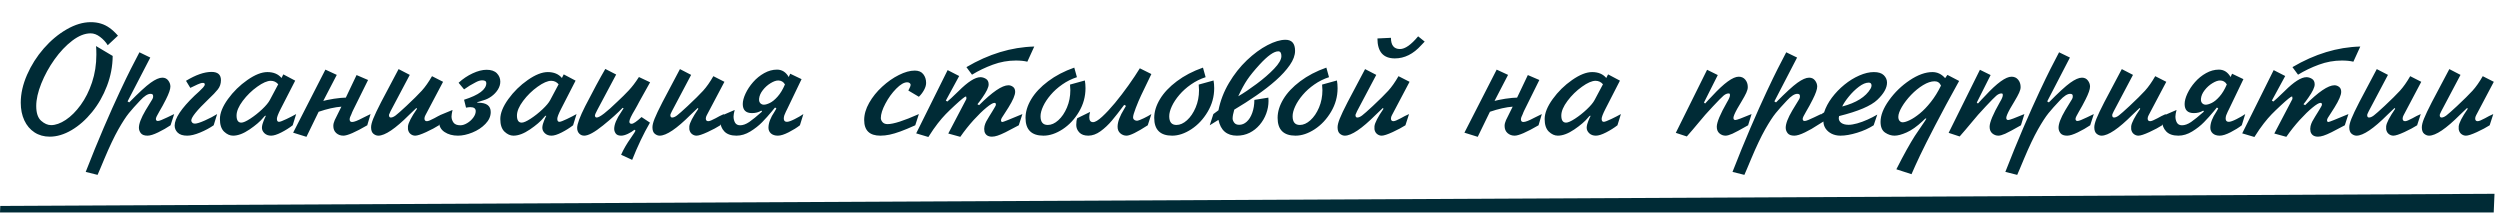 <?xml version="1.0" encoding="UTF-8"?> <svg xmlns="http://www.w3.org/2000/svg" width="516" height="44" viewBox="0 0 516 44" fill="none"><path d="M0.057 42.508L514.865 40L514.702 43.858H0L0.057 42.508Z" fill="#002B36"></path><path d="M24.346 7.364L22.238 9.332C21.823 8.667 21.294 8.095 20.652 7.613C20.016 7.126 19.366 6.883 18.702 6.883C17.501 6.883 16.239 7.386 14.916 8.394C13.599 9.395 12.377 10.687 11.248 12.27C10.124 13.853 9.214 15.513 8.517 17.25C7.825 18.988 7.479 20.532 7.479 21.882C7.479 23.316 7.817 24.331 8.492 24.929C9.167 25.526 9.85 25.825 10.542 25.825C11.472 25.825 12.482 25.465 13.572 24.746C14.662 24.021 15.688 22.997 16.651 21.675C17.614 20.352 18.395 18.797 18.992 17.01C19.59 15.217 19.889 13.305 19.889 11.274C19.889 10.477 19.866 9.888 19.822 9.506L23.259 11.548C23.242 13.662 22.849 15.723 22.08 17.732C21.316 19.741 20.293 21.537 19.009 23.119C17.725 24.702 16.314 25.947 14.775 26.855C13.242 27.756 11.74 28.207 10.268 28.207C9.073 28.207 8.021 27.912 7.114 27.319C6.212 26.727 5.514 25.903 5.022 24.846C4.529 23.783 4.283 22.569 4.283 21.202C4.283 19.337 4.718 17.414 5.586 15.433C6.455 13.451 7.606 11.639 9.04 9.996C10.478 8.352 12.056 7.038 13.771 6.053C15.486 5.068 17.141 4.575 18.735 4.575C19.488 4.575 20.179 4.672 20.81 4.866C21.447 5.054 22.05 5.353 22.62 5.762C23.19 6.166 23.765 6.7 24.346 7.364ZM28.779 10.793L31.02 11.88L26.33 20.928L26.67 21.135C28.64 19.132 30.113 17.782 31.086 17.084C32.066 16.382 32.871 16.03 33.502 16.03C34.028 16.03 34.437 16.227 34.73 16.62C35.024 17.007 35.17 17.422 35.17 17.865C35.17 18.418 34.863 19.303 34.249 20.521C33.806 21.406 33.35 22.242 32.879 23.028C32.409 23.814 32.174 24.314 32.174 24.53C32.174 24.824 32.309 24.97 32.581 24.97C32.741 24.97 32.984 24.904 33.311 24.771C33.638 24.638 34.044 24.456 34.531 24.223C35.024 23.985 35.497 23.758 35.951 23.543L35.204 25.858C34.434 26.379 33.582 26.866 32.647 27.319C31.717 27.773 30.981 28 30.439 28C29.797 28 29.34 27.831 29.069 27.494C28.804 27.151 28.671 26.774 28.671 26.365C28.671 25.529 29.125 24.339 30.032 22.795C30.314 22.32 30.594 21.86 30.871 21.418C31.153 20.975 31.341 20.668 31.435 20.496C31.529 20.325 31.584 20.175 31.601 20.048V19.774C31.601 19.503 31.419 19.367 31.053 19.367C30.483 19.367 29.769 19.832 28.912 20.762C27.965 21.758 27.193 22.624 26.596 23.36C25.998 24.096 25.273 25.214 24.421 26.713C23.574 28.213 22.622 30.216 21.565 32.723C21.139 33.741 20.854 34.422 20.71 34.765C20.561 35.114 20.37 35.556 20.138 36.093L17.689 35.479C18.928 32.297 20.168 29.259 21.408 26.365C22.653 23.471 23.762 20.989 24.736 18.919C25.71 16.844 26.466 15.28 27.002 14.229C27.539 13.172 28.131 12.027 28.779 10.793ZM39.279 18.139L38.391 16.678C40.405 15.455 42.162 14.843 43.662 14.843C44.957 14.843 45.605 15.411 45.605 16.545C45.605 17.27 45.391 17.904 44.965 18.446C44.545 18.983 43.895 19.663 43.015 20.488C40.657 22.746 39.478 24.206 39.478 24.871C39.478 25.02 39.545 25.167 39.678 25.311C39.81 25.449 39.993 25.518 40.226 25.518C40.618 25.518 41.313 25.297 42.309 24.854C43.311 24.406 44.146 23.969 44.816 23.543L44.102 25.858C43.283 26.423 42.353 26.921 41.313 27.352C40.273 27.784 39.379 28 38.632 28C37.758 28 37.107 27.795 36.681 27.386C36.261 26.971 36.05 26.484 36.05 25.925C36.05 24.436 37.42 22.375 40.159 19.741C40.497 19.431 40.812 19.143 41.105 18.877C41.404 18.606 41.673 18.338 41.911 18.072C42.149 17.801 42.268 17.585 42.268 17.425C42.268 17.27 42.19 17.168 42.035 17.118H41.662C41.296 17.184 40.502 17.524 39.279 18.139ZM58.479 15.35L60.928 16.645L57.931 22.488C57.411 23.501 57.151 24.182 57.151 24.53C57.151 24.94 57.297 25.145 57.591 25.145C57.812 25.145 58.33 24.951 59.143 24.564C59.962 24.171 60.623 23.83 61.127 23.543L60.413 25.858C59.721 26.395 58.938 26.888 58.064 27.336C57.195 27.779 56.495 28 55.964 28C55.399 28 54.94 27.834 54.586 27.502C54.237 27.164 54.063 26.785 54.063 26.365C54.063 26.138 54.102 25.889 54.179 25.618C54.262 25.341 54.337 25.122 54.403 24.962C54.47 24.796 54.558 24.586 54.669 24.331C54.774 24.165 54.843 24.027 54.877 23.916L54.735 23.883C54.625 23.96 54.489 24.099 54.329 24.298C53.709 25.056 52.768 25.864 51.506 26.722C50.25 27.574 49.118 28 48.111 28C47.453 28 46.833 27.723 46.252 27.17C45.676 26.611 45.389 25.742 45.389 24.564C45.389 23.357 45.942 21.985 47.049 20.446C48.161 18.908 49.498 17.596 51.058 16.512C52.624 15.421 53.999 14.877 55.184 14.877C56.451 14.877 57.425 15.283 58.105 16.097L58.479 15.35ZM55.69 20.654L57.425 17.392C57.01 16.916 56.501 16.678 55.898 16.678C55.161 16.678 54.226 17.084 53.092 17.898C51.957 18.706 50.961 19.68 50.103 20.82C49.251 21.96 48.825 22.97 48.825 23.85C48.825 24.824 49.154 25.311 49.813 25.311C50.206 25.311 50.823 25.037 51.664 24.489C52.505 23.941 53.316 23.299 54.096 22.563C54.877 21.827 55.408 21.191 55.69 20.654ZM67.162 14.37L69.511 15.457L66.722 20.828C67.043 20.729 67.779 20.579 68.93 20.38C70.014 20.225 70.831 20.148 71.378 20.148L73.595 15.491L75.969 16.512L72.839 22.829C72.801 22.89 72.745 23.011 72.673 23.194C72.607 23.377 72.563 23.493 72.54 23.543C72.291 24.024 72.167 24.386 72.167 24.63C72.167 24.995 72.336 25.178 72.673 25.178C73.094 25.178 73.83 24.895 74.881 24.331C74.981 24.281 75.515 24.018 76.483 23.543L75.803 25.858C73.346 27.286 71.702 28 70.872 28C70.296 28 69.807 27.823 69.403 27.469C68.999 27.109 68.797 26.616 68.797 25.991C68.797 25.626 68.894 25.227 69.087 24.796C69.281 24.359 69.74 23.432 70.465 22.015C69.109 22.115 67.543 22.466 65.767 23.069L63.252 28.241L60.504 27.386L67.162 14.37ZM89.167 15.723L91.45 16.885L87.806 23.783C87.673 24.027 87.606 24.254 87.606 24.464C87.606 24.829 87.775 25.012 88.113 25.012C88.389 25.012 88.901 24.807 89.648 24.398C90.169 24.093 90.733 23.808 91.342 23.543L90.595 25.858C89.914 26.296 89.037 26.763 87.963 27.261C86.89 27.754 86.134 28 85.697 28C85.349 28 85.03 27.887 84.743 27.66C84.455 27.433 84.275 27.104 84.203 26.672V26.066C84.286 25.341 84.909 24.137 86.071 22.455L85.938 22.289C85.872 22.344 85.385 22.809 84.477 23.684C81.599 26.561 79.469 28 78.085 28C77.726 28 77.385 27.867 77.064 27.602C76.749 27.336 76.591 26.89 76.591 26.265C76.591 25.828 76.741 25.236 77.04 24.489C77.338 23.736 77.878 22.602 78.658 21.085C79.444 19.569 80.648 17.295 82.269 14.262L84.577 15.457L80.601 22.97C80.407 23.368 80.305 23.606 80.293 23.684V23.85C80.316 24.121 80.44 24.256 80.667 24.256C80.949 24.256 81.278 24.115 81.655 23.833C82.037 23.545 82.773 22.895 83.863 21.882C85.274 20.56 86.336 19.508 87.05 18.728C87.764 17.942 88.47 16.941 89.167 15.723ZM95.783 18.446L94.654 17.084C95.539 16.271 96.508 15.621 97.559 15.134C98.611 14.647 99.571 14.403 100.439 14.403C101.38 14.403 102.086 14.644 102.556 15.126C103.027 15.607 103.262 16.183 103.262 16.852C103.262 17.416 103.093 17.967 102.755 18.504C102.418 19.035 101.983 19.494 101.452 19.882C100.926 20.264 100.384 20.532 99.825 20.687C99.449 20.798 99.222 20.867 99.144 20.895C99.045 20.928 98.965 20.955 98.904 20.977C98.849 20.994 98.79 21.011 98.73 21.027C98.674 21.044 98.608 21.055 98.53 21.061V21.202H98.738C100.437 21.202 101.286 21.846 101.286 23.136C101.286 24.01 100.921 24.824 100.19 25.576C99.466 26.329 98.569 26.921 97.501 27.352C96.433 27.784 95.44 28 94.521 28C93.431 28 92.507 27.748 91.749 27.245C90.99 26.741 90.611 26.019 90.611 25.078C90.611 24.63 90.667 24.198 90.777 23.783L93.4 22.696C93.262 23.332 93.193 23.786 93.193 24.057C93.193 24.494 93.326 24.904 93.591 25.286C93.857 25.668 94.336 25.858 95.027 25.858C95.459 25.858 95.921 25.712 96.414 25.419C96.912 25.125 97.332 24.749 97.675 24.29C98.018 23.83 98.19 23.379 98.19 22.936C98.19 22.389 97.816 22.115 97.069 22.115C96.842 22.115 96.549 22.151 96.189 22.223L95.783 20.587C98.843 19.613 100.373 18.468 100.373 17.151C100.373 16.769 100.088 16.578 99.518 16.578C99.114 16.578 98.649 16.725 98.124 17.018C97.354 17.4 96.574 17.876 95.783 18.446ZM116.352 15.35L118.801 16.645L115.804 22.488C115.284 23.501 115.024 24.182 115.024 24.53C115.024 24.94 115.171 25.145 115.464 25.145C115.685 25.145 116.203 24.951 117.016 24.564C117.835 24.171 118.496 23.83 119 23.543L118.286 25.858C117.594 26.395 116.811 26.888 115.937 27.336C115.068 27.779 114.368 28 113.837 28C113.272 28 112.813 27.834 112.459 27.502C112.11 27.164 111.936 26.785 111.936 26.365C111.936 26.138 111.975 25.889 112.052 25.618C112.135 25.341 112.21 25.122 112.276 24.962C112.343 24.796 112.431 24.586 112.542 24.331C112.647 24.165 112.716 24.027 112.75 23.916L112.608 23.883C112.498 23.96 112.362 24.099 112.202 24.298C111.582 25.056 110.641 25.864 109.379 26.722C108.123 27.574 106.992 28 105.984 28C105.326 28 104.706 27.723 104.125 27.17C103.549 26.611 103.262 25.742 103.262 24.564C103.262 23.357 103.815 21.985 104.922 20.446C106.034 18.908 107.371 17.596 108.931 16.512C110.497 15.421 111.872 14.877 113.057 14.877C114.324 14.877 115.298 15.283 115.979 16.097L116.352 15.35ZM113.563 20.654L115.298 17.392C114.883 16.916 114.374 16.678 113.771 16.678C113.035 16.678 112.099 17.084 110.965 17.898C109.83 18.706 108.834 19.68 107.977 20.82C107.124 21.96 106.698 22.97 106.698 23.85C106.698 24.824 107.028 25.311 107.686 25.311C108.079 25.311 108.696 25.037 109.537 24.489C110.378 23.941 111.189 23.299 111.969 22.563C112.75 21.827 113.281 21.191 113.563 20.654ZM124.935 14.229L127.176 15.383L123.3 22.663C122.962 23.31 122.793 23.684 122.793 23.783C122.793 24.099 122.918 24.256 123.167 24.256C123.759 24.256 125.198 23.147 127.483 20.928C127.937 20.491 128.336 20.109 128.679 19.782C129.022 19.45 129.379 19.085 129.75 18.686C130.12 18.288 130.469 17.876 130.795 17.45C131.122 17.024 131.482 16.506 131.875 15.898L134.182 16.985L131.908 21.061C131.708 21.426 131.581 21.666 131.526 21.783C131.471 21.899 131.313 22.181 131.053 22.629C130.284 23.897 129.899 24.724 129.899 25.111C129.899 25.405 130.057 25.551 130.372 25.551C130.726 25.551 131.407 25.086 132.414 24.157L134.149 25.311C132.826 27.602 131.603 30.164 130.48 32.997L128.197 31.943C128.679 30.842 129.348 29.685 130.206 28.473C130.826 27.593 131.144 27.084 131.161 26.946L130.953 26.78C130.566 27.101 130.106 27.386 129.575 27.635C129.049 27.878 128.59 28 128.197 28C127.672 28 127.301 27.851 127.085 27.552C126.875 27.247 126.77 26.932 126.77 26.605C126.77 25.687 127.257 24.519 128.23 23.102C128.319 22.986 128.479 22.737 128.712 22.355L128.504 22.256C127.553 23.269 126.205 24.48 124.462 25.892C122.724 27.297 121.432 28 120.585 28C120.17 28 119.822 27.853 119.54 27.56C119.263 27.267 119.125 26.879 119.125 26.398C119.125 25.601 119.678 24.107 120.785 21.916C122.423 18.728 123.806 16.166 124.935 14.229ZM147.239 15.723L149.522 16.885L145.878 23.783C145.745 24.027 145.679 24.254 145.679 24.464C145.679 24.829 145.847 25.012 146.185 25.012C146.462 25.012 146.974 24.807 147.721 24.398C148.241 24.093 148.805 23.808 149.414 23.543L148.667 25.858C147.986 26.296 147.109 26.763 146.036 27.261C144.962 27.754 144.207 28 143.77 28C143.421 28 143.103 27.887 142.815 27.66C142.527 27.433 142.347 27.104 142.275 26.672V26.066C142.358 25.341 142.981 24.137 144.143 22.455L144.01 22.289C143.944 22.344 143.457 22.809 142.549 23.684C139.672 26.561 137.541 28 136.158 28C135.798 28 135.458 27.867 135.137 27.602C134.821 27.336 134.664 26.89 134.664 26.265C134.664 25.828 134.813 25.236 135.112 24.489C135.411 23.736 135.95 22.602 136.73 21.085C137.516 19.569 138.72 17.295 140.341 14.262L142.649 15.457L138.673 22.97C138.479 23.368 138.377 23.606 138.366 23.684V23.85C138.388 24.121 138.512 24.256 138.739 24.256C139.021 24.256 139.351 24.115 139.727 23.833C140.109 23.545 140.845 22.895 141.935 21.882C143.346 20.56 144.409 19.508 145.123 18.728C145.836 17.942 146.542 16.941 147.239 15.723ZM163.102 15.217L165.443 16.337L162.488 22.488C162.432 22.605 162.338 22.793 162.206 23.053C162.078 23.313 161.973 23.559 161.89 23.791C161.813 24.024 161.774 24.248 161.774 24.464C161.774 24.918 161.99 25.145 162.421 25.145C162.748 25.145 163.279 24.959 164.015 24.588C164.751 24.218 165.352 23.869 165.816 23.543L165.103 25.858C164.483 26.345 163.714 26.824 162.795 27.294C161.876 27.765 161.129 28 160.554 28C159.951 28 159.475 27.848 159.126 27.544C158.783 27.234 158.611 26.841 158.611 26.365C158.611 25.385 159.032 24.276 159.873 23.036C159.978 22.881 160.103 22.665 160.247 22.389L159.973 22.189C159.829 22.35 159.696 22.508 159.574 22.663C159.458 22.812 159.375 22.914 159.325 22.97C158.678 23.756 158.008 24.503 157.316 25.211C156.63 25.914 155.814 26.556 154.868 27.137C153.927 27.712 152.975 28 152.012 28C150.894 28 150.059 27.709 149.505 27.128C148.958 26.547 148.684 25.853 148.684 25.045C148.684 24.564 148.728 24.187 148.816 23.916L151.639 22.696C151.484 23.277 151.406 23.731 151.406 24.057C151.406 24.527 151.509 24.945 151.713 25.311C151.924 25.676 152.275 25.858 152.768 25.858C153.349 25.858 153.974 25.631 154.644 25.178C155.313 24.718 156.193 24.005 157.283 23.036L157.15 22.829C156.603 23.172 155.955 23.343 155.208 23.343C153.941 23.343 153.307 22.721 153.307 21.476C153.307 20.845 153.498 20.123 153.88 19.309C154.262 18.49 154.782 17.704 155.44 16.952C156.104 16.194 156.868 15.574 157.731 15.092C158.595 14.611 159.477 14.37 160.379 14.37C161.403 14.37 162.208 14.879 162.795 15.898L163.102 15.217ZM162.015 17.425C161.699 16.883 161.234 16.611 160.62 16.611C160.177 16.611 159.649 16.799 159.035 17.176C158.426 17.547 157.895 18.025 157.441 18.612C156.987 19.193 156.733 19.782 156.677 20.38V20.72C156.71 20.991 156.818 21.207 157.001 21.368C157.189 21.528 157.408 21.608 157.657 21.608C157.989 21.608 158.407 21.487 158.91 21.243C159.414 21 159.945 20.562 160.504 19.932C161.068 19.301 161.572 18.465 162.015 17.425ZM189.656 19.973L187.481 18.686C187.797 18.116 187.955 17.718 187.955 17.491C187.955 17.375 187.891 17.262 187.764 17.151C187.636 17.04 187.462 16.985 187.241 16.985C186.599 16.985 185.843 17.425 184.975 18.305C184.111 19.179 183.367 20.208 182.742 21.393C182.116 22.577 181.804 23.567 181.804 24.364C181.804 24.652 181.92 24.934 182.152 25.211C182.39 25.482 182.739 25.618 183.198 25.618C184.405 25.618 186.557 24.926 189.656 23.543L188.909 25.858C187.681 26.412 186.654 26.838 185.83 27.137C185.011 27.436 184.275 27.654 183.622 27.793C182.969 27.931 182.327 28 181.696 28C179.477 28 178.367 26.924 178.367 24.771C178.367 23.62 178.71 22.439 179.396 21.227C180.088 20.009 180.985 18.897 182.086 17.89C183.187 16.877 184.338 16.072 185.539 15.474C186.74 14.871 187.83 14.569 188.81 14.569C189.601 14.569 190.188 14.818 190.569 15.316C190.957 15.809 191.15 16.409 191.15 17.118C191.15 17.572 191.007 18.058 190.719 18.579C190.437 19.099 190.082 19.564 189.656 19.973ZM195.591 14.47L197.974 15.69L195.218 20.762L195.525 20.961C195.862 20.701 196.632 19.987 197.833 18.819C199.758 16.894 201.266 15.931 202.356 15.931C202.738 15.931 203.117 16.044 203.494 16.271C203.87 16.498 204.058 16.883 204.058 17.425C204.058 18.011 203.626 18.919 202.763 20.148C202.337 20.762 201.997 21.215 201.742 21.509L202.083 21.708C204.822 18.969 206.839 17.599 208.134 17.599C208.477 17.599 208.795 17.71 209.088 17.931C209.382 18.147 209.528 18.487 209.528 18.952C209.528 19.616 209.075 20.681 208.167 22.148C207.94 22.524 207.677 22.936 207.378 23.385C207.08 23.828 206.875 24.146 206.764 24.339C206.659 24.527 206.606 24.694 206.606 24.837C206.606 25.064 206.709 25.178 206.914 25.178C207.057 25.178 208.427 24.633 211.022 23.543L210.275 25.858C209.135 26.478 208.222 26.957 207.536 27.294C206.85 27.632 206.297 27.867 205.876 28C205.455 28.138 205.076 28.207 204.739 28.207C203.925 28.207 203.413 27.867 203.203 27.186C203.159 26.91 203.137 26.716 203.137 26.605C203.137 26.451 203.159 26.257 203.203 26.024C203.286 25.692 203.402 25.38 203.552 25.086C203.701 24.793 203.903 24.447 204.158 24.049C204.418 23.65 204.634 23.302 204.805 23.003C204.993 22.682 205.143 22.433 205.253 22.256C205.364 22.073 205.442 21.935 205.486 21.841C205.53 21.741 205.552 21.642 205.552 21.542C205.552 21.337 205.45 21.235 205.245 21.235C204.935 21.235 204.387 21.559 203.602 22.206C202.816 22.848 201.933 23.706 200.954 24.779C199.98 25.853 199.064 27.007 198.206 28.241L195.724 27.56L199.468 20.421C199.468 20.078 199.435 19.907 199.368 19.907C199.169 19.907 198.408 20.518 197.085 21.741C196.333 22.439 195.699 23.05 195.185 23.576C194.675 24.101 194.133 24.732 193.558 25.468C192.982 26.199 192.335 27.134 191.615 28.274L189.1 27.527L195.591 14.47ZM200.622 15.416L199.468 13.855C204.066 11.144 208.734 9.727 213.471 9.605L212.043 12.735C211.39 12.574 210.599 12.494 209.669 12.494C208.048 12.494 206.465 12.779 204.921 13.349C203.383 13.914 201.95 14.602 200.622 15.416ZM221.73 13.955L222.278 15.931C221.199 16.279 220.192 16.78 219.257 17.433C218.322 18.081 217.519 18.8 216.85 19.591C216.18 20.377 215.665 21.157 215.306 21.932C214.946 22.707 214.766 23.393 214.766 23.991C214.766 25.192 215.264 25.792 216.26 25.792C216.991 25.792 217.716 25.468 218.435 24.821C219.16 24.168 219.755 23.291 220.22 22.189C220.685 21.083 220.917 19.893 220.917 18.62C220.917 18.343 220.895 17.956 220.851 17.458L223.914 16.611C224.002 17.093 224.046 17.624 224.046 18.205C224.046 19.937 223.598 21.559 222.702 23.069C221.811 24.58 220.687 25.781 219.332 26.672C217.976 27.557 216.656 28 215.372 28C212.904 28 211.67 26.777 211.67 24.331C211.67 23.069 212.063 21.783 212.849 20.471C213.64 19.154 214.799 17.923 216.327 16.777C217.854 15.626 219.655 14.685 221.73 13.955ZM235.261 14.096L237.643 15.283L235.535 19.666C235.164 20.446 234.793 21.321 234.422 22.289C234.052 23.252 233.866 23.897 233.866 24.223C233.866 24.566 234.071 24.793 234.48 24.904H234.821C235.048 24.86 235.471 24.691 236.091 24.398C236.711 24.099 237.228 23.814 237.643 23.543L236.896 25.858C234.694 27.286 233.233 28 232.513 28C232.032 28 231.603 27.837 231.227 27.51C230.856 27.184 230.67 26.735 230.67 26.166C230.67 25.175 231.124 23.949 232.032 22.488C232.209 22.195 232.333 21.982 232.405 21.849L232.032 21.642C231.08 22.925 230.239 24.002 229.508 24.871C228.783 25.734 227.998 26.473 227.151 27.087C226.31 27.696 225.466 28 224.619 28C223.806 28 223.189 27.779 222.768 27.336C222.347 26.888 222.137 26.373 222.137 25.792C222.137 25.183 222.206 24.718 222.345 24.398L224.993 23.102C224.882 23.501 224.827 23.863 224.827 24.19C224.827 24.871 225.087 25.211 225.607 25.211C226.044 25.211 226.669 24.837 227.483 24.09C228.302 23.338 229.185 22.391 230.131 21.252C231.077 20.106 232.01 18.889 232.928 17.599C233.847 16.304 234.624 15.137 235.261 14.096ZM248.293 13.955L248.841 15.931C247.762 16.279 246.755 16.78 245.819 17.433C244.884 18.081 244.082 18.8 243.412 19.591C242.743 20.377 242.228 21.157 241.868 21.932C241.508 22.707 241.329 23.393 241.329 23.991C241.329 25.192 241.827 25.792 242.823 25.792C243.553 25.792 244.278 25.468 244.998 24.821C245.722 24.168 246.317 23.291 246.782 22.189C247.247 21.083 247.479 19.893 247.479 18.62C247.479 18.343 247.457 17.956 247.413 17.458L250.476 16.611C250.565 17.093 250.609 17.624 250.609 18.205C250.609 19.937 250.161 21.559 249.264 23.069C248.373 24.58 247.25 25.781 245.894 26.672C244.538 27.557 243.218 28 241.935 28C239.466 28 238.232 26.777 238.232 24.331C238.232 23.069 238.625 21.783 239.411 20.471C240.202 19.154 241.362 17.923 242.889 16.777C244.417 15.626 246.218 14.685 248.293 13.955ZM250.435 23.543L251.489 22.762C251.882 20.781 252.607 18.9 253.664 17.118C254.721 15.336 255.952 13.775 257.357 12.436C258.769 11.097 260.182 10.059 261.599 9.323C263.021 8.582 264.264 8.211 265.326 8.211C266.643 8.211 267.302 8.972 267.302 10.494C267.302 11.407 266.942 12.383 266.223 13.424C265.503 14.464 264.543 15.518 263.342 16.586C262.141 17.649 260.799 18.689 259.316 19.707C257.839 20.726 256.317 21.7 254.751 22.629C254.524 23.404 254.411 24.016 254.411 24.464C254.411 24.724 254.519 25.006 254.734 25.311C254.95 25.609 255.296 25.759 255.772 25.759C256.336 25.759 256.854 25.546 257.324 25.12C257.8 24.694 258.179 24.088 258.461 23.302C258.749 22.51 258.896 21.617 258.901 20.621L261.79 20.148C261.812 20.302 261.823 20.529 261.823 20.828C261.823 21.713 261.666 22.585 261.35 23.443C261.035 24.301 260.581 25.078 259.989 25.775C259.402 26.467 258.71 27.012 257.914 27.411C257.122 27.803 256.251 28 255.299 28C253.213 28 251.943 26.913 251.489 24.738L249.688 25.858L250.435 23.543ZM255.573 19.873C256.691 19.221 257.952 18.371 259.358 17.325C260.769 16.279 261.975 15.233 262.977 14.188C263.979 13.142 264.479 12.273 264.479 11.581C264.479 10.922 264.264 10.593 263.832 10.593C262.941 10.593 261.66 11.501 259.989 13.316C258.893 14.511 258.044 15.554 257.44 16.445C256.837 17.336 256.215 18.479 255.573 19.873ZM273.76 13.955L274.308 15.931C273.229 16.279 272.221 16.78 271.286 17.433C270.351 18.081 269.549 18.8 268.879 19.591C268.209 20.377 267.695 21.157 267.335 21.932C266.975 22.707 266.795 23.393 266.795 23.991C266.795 25.192 267.293 25.792 268.29 25.792C269.02 25.792 269.745 25.468 270.464 24.821C271.189 24.168 271.784 23.291 272.249 22.189C272.714 21.083 272.946 19.893 272.946 18.62C272.946 18.343 272.924 17.956 272.88 17.458L275.943 16.611C276.031 17.093 276.076 17.624 276.076 18.205C276.076 19.937 275.627 21.559 274.731 23.069C273.84 24.58 272.717 25.781 271.361 26.672C270.005 27.557 268.685 28 267.401 28C264.933 28 263.699 26.777 263.699 24.331C263.699 23.069 264.092 21.783 264.878 20.471C265.669 19.154 266.829 17.923 268.356 16.777C269.883 15.626 271.685 14.685 273.76 13.955ZM288.651 15.723L290.934 16.885L287.29 23.783C287.157 24.027 287.091 24.254 287.091 24.464C287.091 24.829 287.26 25.012 287.597 25.012C287.874 25.012 288.386 24.807 289.133 24.398C289.653 24.093 290.217 23.808 290.826 23.543L290.079 25.858C289.398 26.296 288.521 26.763 287.448 27.261C286.374 27.754 285.619 28 285.182 28C284.833 28 284.515 27.887 284.227 27.66C283.939 27.433 283.759 27.104 283.688 26.672V26.066C283.771 25.341 284.393 24.137 285.555 22.455L285.422 22.289C285.356 22.344 284.869 22.809 283.961 23.684C281.084 26.561 278.953 28 277.57 28C277.21 28 276.87 27.867 276.549 27.602C276.233 27.336 276.076 26.89 276.076 26.265C276.076 25.828 276.225 25.236 276.524 24.489C276.823 23.736 277.362 22.602 278.143 21.085C278.928 19.569 280.132 17.295 281.753 14.262L284.061 15.457L280.085 22.97C279.891 23.368 279.789 23.606 279.778 23.684V23.85C279.8 24.121 279.924 24.256 280.151 24.256C280.434 24.256 280.763 24.115 281.139 23.833C281.521 23.545 282.257 22.895 283.347 21.882C284.758 20.56 285.821 19.508 286.535 18.728C287.249 17.942 287.954 16.941 288.651 15.723ZM284.302 7.937L287.091 7.804C287.091 9.348 287.713 10.12 288.958 10.12C290.004 10.12 291.252 9.246 292.702 7.497L294.055 8.584C293.69 8.961 293.452 9.21 293.341 9.332C291.709 11.147 289.896 12.054 287.904 12.054C285.503 12.054 284.302 10.682 284.302 7.937ZM308.914 14.37L311.263 15.457L308.474 20.828C308.795 20.729 309.531 20.579 310.682 20.38C311.766 20.225 312.583 20.148 313.13 20.148L315.347 15.491L317.721 16.512L314.591 22.829C314.553 22.89 314.497 23.011 314.425 23.194C314.359 23.377 314.315 23.493 314.292 23.543C314.043 24.024 313.919 24.386 313.919 24.63C313.919 24.995 314.088 25.178 314.425 25.178C314.846 25.178 315.582 24.895 316.633 24.331C316.733 24.281 317.267 24.018 318.235 23.543L317.555 25.858C315.098 27.286 313.454 28 312.624 28C312.049 28 311.559 27.823 311.155 27.469C310.751 27.109 310.549 26.616 310.549 25.991C310.549 25.626 310.646 25.227 310.839 24.796C311.033 24.359 311.492 23.432 312.217 22.015C310.861 22.115 309.295 22.466 307.519 23.069L305.004 28.241L302.256 27.386L308.914 14.37ZM331.907 15.35L334.355 16.645L331.359 22.488C330.839 23.501 330.579 24.182 330.579 24.53C330.579 24.94 330.725 25.145 331.019 25.145C331.24 25.145 331.757 24.951 332.571 24.564C333.39 24.171 334.051 23.83 334.555 23.543L333.841 25.858C333.149 26.395 332.366 26.888 331.492 27.336C330.623 27.779 329.923 28 329.392 28C328.827 28 328.368 27.834 328.014 27.502C327.665 27.164 327.491 26.785 327.491 26.365C327.491 26.138 327.529 25.889 327.607 25.618C327.69 25.341 327.765 25.122 327.831 24.962C327.897 24.796 327.986 24.586 328.097 24.331C328.202 24.165 328.271 24.027 328.304 23.916L328.163 23.883C328.052 23.96 327.917 24.099 327.756 24.298C327.137 25.056 326.196 25.864 324.934 26.722C323.678 27.574 322.546 28 321.539 28C320.881 28 320.261 27.723 319.68 27.17C319.104 26.611 318.816 25.742 318.816 24.564C318.816 23.357 319.37 21.985 320.477 20.446C321.589 18.908 322.925 17.596 324.486 16.512C326.052 15.421 327.427 14.877 328.611 14.877C329.879 14.877 330.853 15.283 331.533 16.097L331.907 15.35ZM329.118 20.654L330.853 17.392C330.438 16.916 329.928 16.678 329.325 16.678C328.589 16.678 327.654 17.084 326.52 17.898C325.385 18.706 324.389 19.68 323.531 20.82C322.679 21.96 322.253 22.97 322.253 23.85C322.253 24.824 322.582 25.311 323.241 25.311C323.634 25.311 324.251 25.037 325.092 24.489C325.933 23.941 326.744 23.299 327.524 22.563C328.304 21.827 328.835 21.191 329.118 20.654ZM352.343 14.403L354.551 15.491L351.696 21.169L351.937 21.368C352.346 20.914 352.595 20.643 352.684 20.554C352.933 20.305 353.182 20.045 353.431 19.774C355.86 17.145 357.672 15.831 358.868 15.831C359.438 15.831 359.891 16.036 360.229 16.445C360.572 16.855 360.744 17.364 360.744 17.973C360.744 18.31 360.641 18.7 360.437 19.143C360.237 19.586 359.916 20.175 359.474 20.911C359.031 21.647 358.727 22.162 358.561 22.455C358.04 23.401 357.78 24.027 357.78 24.331C357.78 24.624 357.916 24.771 358.187 24.771C358.464 24.771 359.576 24.361 361.524 23.543L360.81 25.858C359.25 26.749 358.168 27.33 357.564 27.602C356.961 27.867 356.491 28 356.153 28C355.688 28 355.271 27.845 354.9 27.535C354.529 27.22 354.344 26.763 354.344 26.166C354.344 25.247 355.047 23.559 356.452 21.102C356.862 20.433 357.066 19.943 357.066 19.633C357.066 19.406 357 19.293 356.867 19.293H356.66C356.366 19.326 356.056 19.478 355.73 19.749C355.403 20.02 354.67 20.765 353.53 21.982C352.39 23.188 351.45 24.254 350.708 25.178C349.778 26.301 348.929 27.297 348.16 28.166L345.885 27.419L352.343 14.403ZM368.679 10.793L370.92 11.88L366.23 20.928L366.571 21.135C368.541 19.132 370.013 17.782 370.987 17.084C371.966 16.382 372.771 16.03 373.402 16.03C373.928 16.03 374.338 16.227 374.631 16.62C374.924 17.007 375.071 17.422 375.071 17.865C375.071 18.418 374.764 19.303 374.149 20.521C373.707 21.406 373.25 22.242 372.78 23.028C372.309 23.814 372.074 24.314 372.074 24.53C372.074 24.824 372.21 24.97 372.481 24.97C372.641 24.97 372.885 24.904 373.211 24.771C373.538 24.638 373.945 24.456 374.432 24.223C374.924 23.985 375.397 23.758 375.851 23.543L375.104 25.858C374.335 26.379 373.483 26.866 372.547 27.319C371.618 27.773 370.882 28 370.339 28C369.697 28 369.241 27.831 368.97 27.494C368.704 27.151 368.571 26.774 368.571 26.365C368.571 25.529 369.025 24.339 369.933 22.795C370.215 22.32 370.494 21.86 370.771 21.418C371.053 20.975 371.241 20.668 371.335 20.496C371.43 20.325 371.485 20.175 371.501 20.048V19.774C371.501 19.503 371.319 19.367 370.954 19.367C370.384 19.367 369.67 19.832 368.812 20.762C367.866 21.758 367.094 22.624 366.496 23.36C365.898 24.096 365.174 25.214 364.321 26.713C363.475 28.213 362.523 30.216 361.466 32.723C361.04 33.741 360.755 34.422 360.611 34.765C360.461 35.114 360.271 35.556 360.038 36.093L357.589 35.479C358.829 32.297 360.069 29.259 361.308 26.365C362.553 23.471 363.663 20.989 364.637 18.919C365.611 16.844 366.366 15.28 366.903 14.229C367.44 13.172 368.032 12.027 368.679 10.793ZM375.743 23.684L376.49 23.202C376.822 22.173 377.356 21.163 378.092 20.172C378.834 19.182 379.697 18.285 380.682 17.483C381.667 16.68 382.694 16.047 383.762 15.582C384.835 15.112 385.834 14.877 386.758 14.877C387.699 14.877 388.388 15.095 388.825 15.532C389.262 15.969 389.481 16.476 389.481 17.051C389.481 18.152 388.817 19.334 387.489 20.596C386.166 21.857 383.532 22.978 379.586 23.957C379.542 24.135 379.52 24.27 379.52 24.364C379.52 24.79 379.703 25.131 380.068 25.385C380.433 25.634 380.931 25.759 381.562 25.759C382.038 25.759 382.627 25.662 383.33 25.468C384.033 25.269 384.741 25.009 385.455 24.688C386.174 24.367 386.847 24.021 387.472 23.65L386.725 25.858C385.746 26.489 384.606 27.004 383.305 27.402C382.005 27.801 380.856 28 379.86 28C379.196 28 378.593 27.867 378.051 27.602C377.514 27.33 377.096 26.971 376.797 26.523C376.504 26.074 376.357 25.593 376.357 25.078L374.996 25.925L375.743 23.684ZM380.234 21.982C383.134 21.218 385.082 19.995 386.078 18.313C386.216 18.075 386.285 17.859 386.285 17.666C386.285 17.256 386.091 17.051 385.704 17.051C385.101 17.051 384.423 17.336 383.67 17.906C382.923 18.471 382.229 19.149 381.587 19.94C380.945 20.726 380.494 21.406 380.234 21.982ZM401.949 15.457L404.364 16.711C402.466 20.125 400.814 23.188 399.409 25.9C398.003 28.606 396.965 30.667 396.296 32.084C395.626 33.501 395.04 34.79 394.536 35.952L391.407 34.94C392.176 33.418 392.884 32.076 393.532 30.914C394.179 29.757 394.738 28.811 395.208 28.075C395.684 27.339 396.207 26.567 396.777 25.759C397.231 25.106 397.505 24.685 397.599 24.497L397.458 24.431C397.342 24.497 397.129 24.691 396.819 25.012C395.629 26.119 394.531 26.893 393.523 27.336C392.522 27.779 391.692 28 391.033 28C390.358 28 389.708 27.79 389.083 27.369C388.457 26.943 388.145 26.201 388.145 25.145C388.145 23.805 388.728 22.322 389.896 20.695C391.064 19.063 392.489 17.685 394.171 16.561C395.859 15.438 397.419 14.877 398.853 14.877C399.865 14.877 400.74 15.294 401.476 16.13L401.949 15.457ZM400.621 17.666C400.355 17.073 399.915 16.777 399.301 16.777C398.587 16.777 397.793 17.043 396.918 17.574C396.05 18.105 395.225 18.778 394.445 19.591C393.67 20.405 393.036 21.229 392.544 22.065C392.057 22.901 391.813 23.587 391.813 24.123C391.813 24.478 391.902 24.754 392.079 24.954C392.256 25.147 392.464 25.244 392.702 25.244C393.061 25.244 393.551 25.095 394.171 24.796C394.796 24.497 395.482 24.043 396.229 23.435C396.982 22.826 397.749 22.029 398.529 21.044C399.309 20.059 400.006 18.933 400.621 17.666ZM408.656 14.403L410.864 15.491L408.008 21.169L408.249 21.368C408.659 20.914 408.908 20.643 408.996 20.554C409.245 20.305 409.494 20.045 409.743 19.774C412.173 17.145 413.985 15.831 415.18 15.831C415.75 15.831 416.204 16.036 416.542 16.445C416.885 16.855 417.056 17.364 417.056 17.973C417.056 18.31 416.954 18.7 416.749 19.143C416.55 19.586 416.229 20.175 415.786 20.911C415.343 21.647 415.039 22.162 414.873 22.455C414.353 23.401 414.093 24.027 414.093 24.331C414.093 24.624 414.228 24.771 414.5 24.771C414.776 24.771 415.889 24.361 417.836 23.543L417.123 25.858C415.562 26.749 414.48 27.33 413.877 27.602C413.274 27.867 412.803 28 412.466 28C412.001 28 411.583 27.845 411.212 27.535C410.842 27.22 410.656 26.763 410.656 26.166C410.656 25.247 411.359 23.559 412.765 21.102C413.174 20.433 413.379 19.943 413.379 19.633C413.379 19.406 413.312 19.293 413.18 19.293H412.972C412.679 19.326 412.369 19.478 412.042 19.749C411.716 20.02 410.983 20.765 409.843 21.982C408.703 23.188 407.762 24.254 407.021 25.178C406.091 26.301 405.241 27.297 404.472 28.166L402.198 27.419L408.656 14.403ZM424.992 10.793L427.233 11.88L422.543 20.928L422.883 21.135C424.853 19.132 426.325 17.782 427.299 17.084C428.279 16.382 429.084 16.03 429.715 16.03C430.241 16.03 430.65 16.227 430.943 16.62C431.237 17.007 431.383 17.422 431.383 17.865C431.383 18.418 431.076 19.303 430.462 20.521C430.019 21.406 429.563 22.242 429.092 23.028C428.622 23.814 428.387 24.314 428.387 24.53C428.387 24.824 428.522 24.97 428.793 24.97C428.954 24.97 429.197 24.904 429.524 24.771C429.85 24.638 430.257 24.456 430.744 24.223C431.237 23.985 431.71 23.758 432.164 23.543L431.417 25.858C430.647 26.379 429.795 26.866 428.86 27.319C427.93 27.773 427.194 28 426.652 28C426.01 28 425.553 27.831 425.282 27.494C425.017 27.151 424.884 26.774 424.884 26.365C424.884 25.529 425.338 24.339 426.245 22.795C426.527 22.32 426.807 21.86 427.083 21.418C427.366 20.975 427.554 20.668 427.648 20.496C427.742 20.325 427.797 20.175 427.814 20.048V19.774C427.814 19.503 427.631 19.367 427.266 19.367C426.696 19.367 425.982 19.832 425.125 20.762C424.178 21.758 423.406 22.624 422.809 23.36C422.211 24.096 421.486 25.214 420.634 26.713C419.787 28.213 418.835 30.216 417.778 32.723C417.352 33.741 417.067 34.422 416.923 34.765C416.774 35.114 416.583 35.556 416.351 36.093L413.902 35.479C415.141 32.297 416.381 29.259 417.621 26.365C418.866 23.471 419.975 20.989 420.949 18.919C421.923 16.844 422.679 15.28 423.215 14.229C423.752 13.172 424.344 12.027 424.992 10.793ZM444.839 15.723L447.122 16.885L443.478 23.783C443.345 24.027 443.278 24.254 443.278 24.464C443.278 24.829 443.447 25.012 443.785 25.012C444.061 25.012 444.573 24.807 445.32 24.398C445.84 24.093 446.405 23.808 447.014 23.543L446.267 25.858C445.586 26.296 444.709 26.763 443.635 27.261C442.562 27.754 441.806 28 441.369 28C441.021 28 440.702 27.887 440.415 27.66C440.127 27.433 439.947 27.104 439.875 26.672V26.066C439.958 25.341 440.581 24.137 441.743 22.455L441.61 22.289C441.543 22.344 441.056 22.809 440.149 23.684C437.271 26.561 435.141 28 433.757 28C433.398 28 433.057 27.867 432.736 27.602C432.421 27.336 432.263 26.89 432.263 26.265C432.263 25.828 432.413 25.236 432.711 24.489C433.01 23.736 433.55 22.602 434.33 21.085C435.116 19.569 436.319 17.295 437.941 14.262L440.249 15.457L436.272 22.97C436.079 23.368 435.976 23.606 435.965 23.684V23.85C435.987 24.121 436.112 24.256 436.339 24.256C436.621 24.256 436.95 24.115 437.327 23.833C437.708 23.545 438.444 22.895 439.535 21.882C440.946 20.56 442.008 19.508 442.722 18.728C443.436 17.942 444.142 16.941 444.839 15.723ZM460.702 15.217L463.042 16.337L460.087 22.488C460.032 22.605 459.938 22.793 459.805 23.053C459.678 23.313 459.573 23.559 459.49 23.791C459.412 24.024 459.374 24.248 459.374 24.464C459.374 24.918 459.589 25.145 460.021 25.145C460.347 25.145 460.879 24.959 461.615 24.588C462.351 24.218 462.951 23.869 463.416 23.543L462.702 25.858C462.082 26.345 461.313 26.824 460.395 27.294C459.476 27.765 458.729 28 458.153 28C457.55 28 457.074 27.848 456.726 27.544C456.382 27.234 456.211 26.841 456.211 26.365C456.211 25.385 456.632 24.276 457.473 23.036C457.578 22.881 457.702 22.665 457.846 22.389L457.572 22.189C457.428 22.35 457.296 22.508 457.174 22.663C457.058 22.812 456.975 22.914 456.925 22.97C456.277 23.756 455.608 24.503 454.916 25.211C454.23 25.914 453.414 26.556 452.467 27.137C451.527 27.712 450.575 28 449.612 28C448.494 28 447.658 27.709 447.105 27.128C446.557 26.547 446.283 25.853 446.283 25.045C446.283 24.564 446.327 24.187 446.416 23.916L449.238 22.696C449.083 23.277 449.006 23.731 449.006 24.057C449.006 24.527 449.108 24.945 449.313 25.311C449.523 25.676 449.875 25.858 450.367 25.858C450.948 25.858 451.574 25.631 452.243 25.178C452.913 24.718 453.793 24.005 454.883 23.036L454.75 22.829C454.202 23.172 453.555 23.343 452.808 23.343C451.54 23.343 450.907 22.721 450.907 21.476C450.907 20.845 451.098 20.123 451.479 19.309C451.861 18.49 452.382 17.704 453.04 16.952C453.704 16.194 454.468 15.574 455.331 15.092C456.194 14.611 457.077 14.37 457.979 14.37C459.003 14.37 459.808 14.879 460.395 15.898L460.702 15.217ZM459.614 17.425C459.299 16.883 458.834 16.611 458.22 16.611C457.777 16.611 457.249 16.799 456.634 17.176C456.026 17.547 455.494 18.025 455.041 18.612C454.587 19.193 454.332 19.782 454.277 20.38V20.72C454.31 20.991 454.418 21.207 454.601 21.368C454.789 21.528 455.007 21.608 455.256 21.608C455.588 21.608 456.006 21.487 456.51 21.243C457.013 21 457.545 20.562 458.104 19.932C458.668 19.301 459.172 18.465 459.614 17.425ZM469.285 14.47L471.667 15.69L468.911 20.762L469.218 20.961C469.556 20.701 470.325 19.987 471.526 18.819C473.452 16.894 474.96 15.931 476.05 15.931C476.432 15.931 476.811 16.044 477.187 16.271C477.563 16.498 477.751 16.883 477.751 17.425C477.751 18.011 477.32 18.919 476.457 20.148C476.03 20.762 475.69 21.215 475.436 21.509L475.776 21.708C478.515 18.969 480.532 17.599 481.827 17.599C482.17 17.599 482.488 17.71 482.782 17.931C483.075 18.147 483.222 18.487 483.222 18.952C483.222 19.616 482.768 20.681 481.86 22.148C481.633 22.524 481.371 22.936 481.072 23.385C480.773 23.828 480.568 24.146 480.458 24.339C480.352 24.527 480.3 24.694 480.3 24.837C480.3 25.064 480.402 25.178 480.607 25.178C480.751 25.178 482.12 24.633 484.716 23.543L483.969 25.858C482.829 26.478 481.916 26.957 481.229 27.294C480.543 27.632 479.99 27.867 479.569 28C479.149 28.138 478.77 28.207 478.432 28.207C477.619 28.207 477.107 27.867 476.896 27.186C476.852 26.91 476.83 26.716 476.83 26.605C476.83 26.451 476.852 26.257 476.896 26.024C476.979 25.692 477.096 25.38 477.245 25.086C477.395 24.793 477.597 24.447 477.851 24.049C478.111 23.65 478.327 23.302 478.499 23.003C478.687 22.682 478.836 22.433 478.947 22.256C479.057 22.073 479.135 21.935 479.179 21.841C479.223 21.741 479.246 21.642 479.246 21.542C479.246 21.337 479.143 21.235 478.938 21.235C478.629 21.235 478.081 21.559 477.295 22.206C476.509 22.848 475.626 23.706 474.647 24.779C473.673 25.853 472.757 27.007 471.899 28.241L469.417 27.56L473.161 20.421C473.161 20.078 473.128 19.907 473.062 19.907C472.862 19.907 472.101 20.518 470.779 21.741C470.026 22.439 469.393 23.05 468.878 23.576C468.369 24.101 467.826 24.732 467.251 25.468C466.675 26.199 466.028 27.134 465.309 28.274L462.793 27.527L469.285 14.47ZM474.315 15.416L473.161 13.855C477.76 11.144 482.428 9.727 487.165 9.605L485.737 12.735C485.084 12.574 484.292 12.494 483.363 12.494C481.741 12.494 480.159 12.779 478.615 13.349C477.076 13.914 475.643 14.602 474.315 15.416ZM497.466 15.723L499.749 16.885L496.104 23.783C495.972 24.027 495.905 24.254 495.905 24.464C495.905 24.829 496.074 25.012 496.412 25.012C496.688 25.012 497.2 24.807 497.947 24.398C498.467 24.093 499.032 23.808 499.641 23.543L498.894 25.858C498.213 26.296 497.336 26.763 496.262 27.261C495.189 27.754 494.433 28 493.996 28C493.647 28 493.329 27.887 493.042 27.66C492.754 27.433 492.574 27.104 492.502 26.672V26.066C492.585 25.341 493.208 24.137 494.37 22.455L494.237 22.289C494.17 22.344 493.683 22.809 492.776 23.684C489.898 26.561 487.768 28 486.384 28C486.025 28 485.684 27.867 485.363 27.602C485.048 27.336 484.89 26.89 484.89 26.265C484.89 25.828 485.04 25.236 485.338 24.489C485.637 23.736 486.177 22.602 486.957 21.085C487.743 19.569 488.946 17.295 490.568 14.262L492.875 15.457L488.899 22.97C488.706 23.368 488.603 23.606 488.592 23.684V23.85C488.614 24.121 488.739 24.256 488.966 24.256C489.248 24.256 489.577 24.115 489.954 23.833C490.335 23.545 491.071 22.895 492.162 21.882C493.573 20.56 494.635 19.508 495.349 18.728C496.063 17.942 496.769 16.941 497.466 15.723ZM512.44 15.723L514.723 16.885L511.079 23.783C510.946 24.027 510.88 24.254 510.88 24.464C510.88 24.829 511.049 25.012 511.386 25.012C511.663 25.012 512.175 24.807 512.922 24.398C513.442 24.093 514.007 23.808 514.615 23.543L513.868 25.858C513.188 26.296 512.31 26.763 511.237 27.261C510.163 27.754 509.408 28 508.971 28C508.622 28 508.304 27.887 508.016 27.66C507.728 27.433 507.549 27.104 507.477 26.672V26.066C507.56 25.341 508.182 24.137 509.344 22.455L509.211 22.289C509.145 22.344 508.658 22.809 507.75 23.684C504.873 26.561 502.742 28 501.359 28C500.999 28 500.659 27.867 500.338 27.602C500.022 27.336 499.865 26.89 499.865 26.265C499.865 25.828 500.014 25.236 500.313 24.489C500.612 23.736 501.151 22.602 501.932 21.085C502.717 19.569 503.921 17.295 505.542 14.262L507.85 15.457L503.874 22.97C503.68 23.368 503.578 23.606 503.567 23.684V23.85C503.589 24.121 503.714 24.256 503.94 24.256C504.223 24.256 504.552 24.115 504.928 23.833C505.31 23.545 506.046 22.895 507.136 21.882C508.547 20.56 509.61 19.508 510.324 18.728C511.038 17.942 511.743 16.941 512.44 15.723Z" fill="#002B36"></path></svg> 